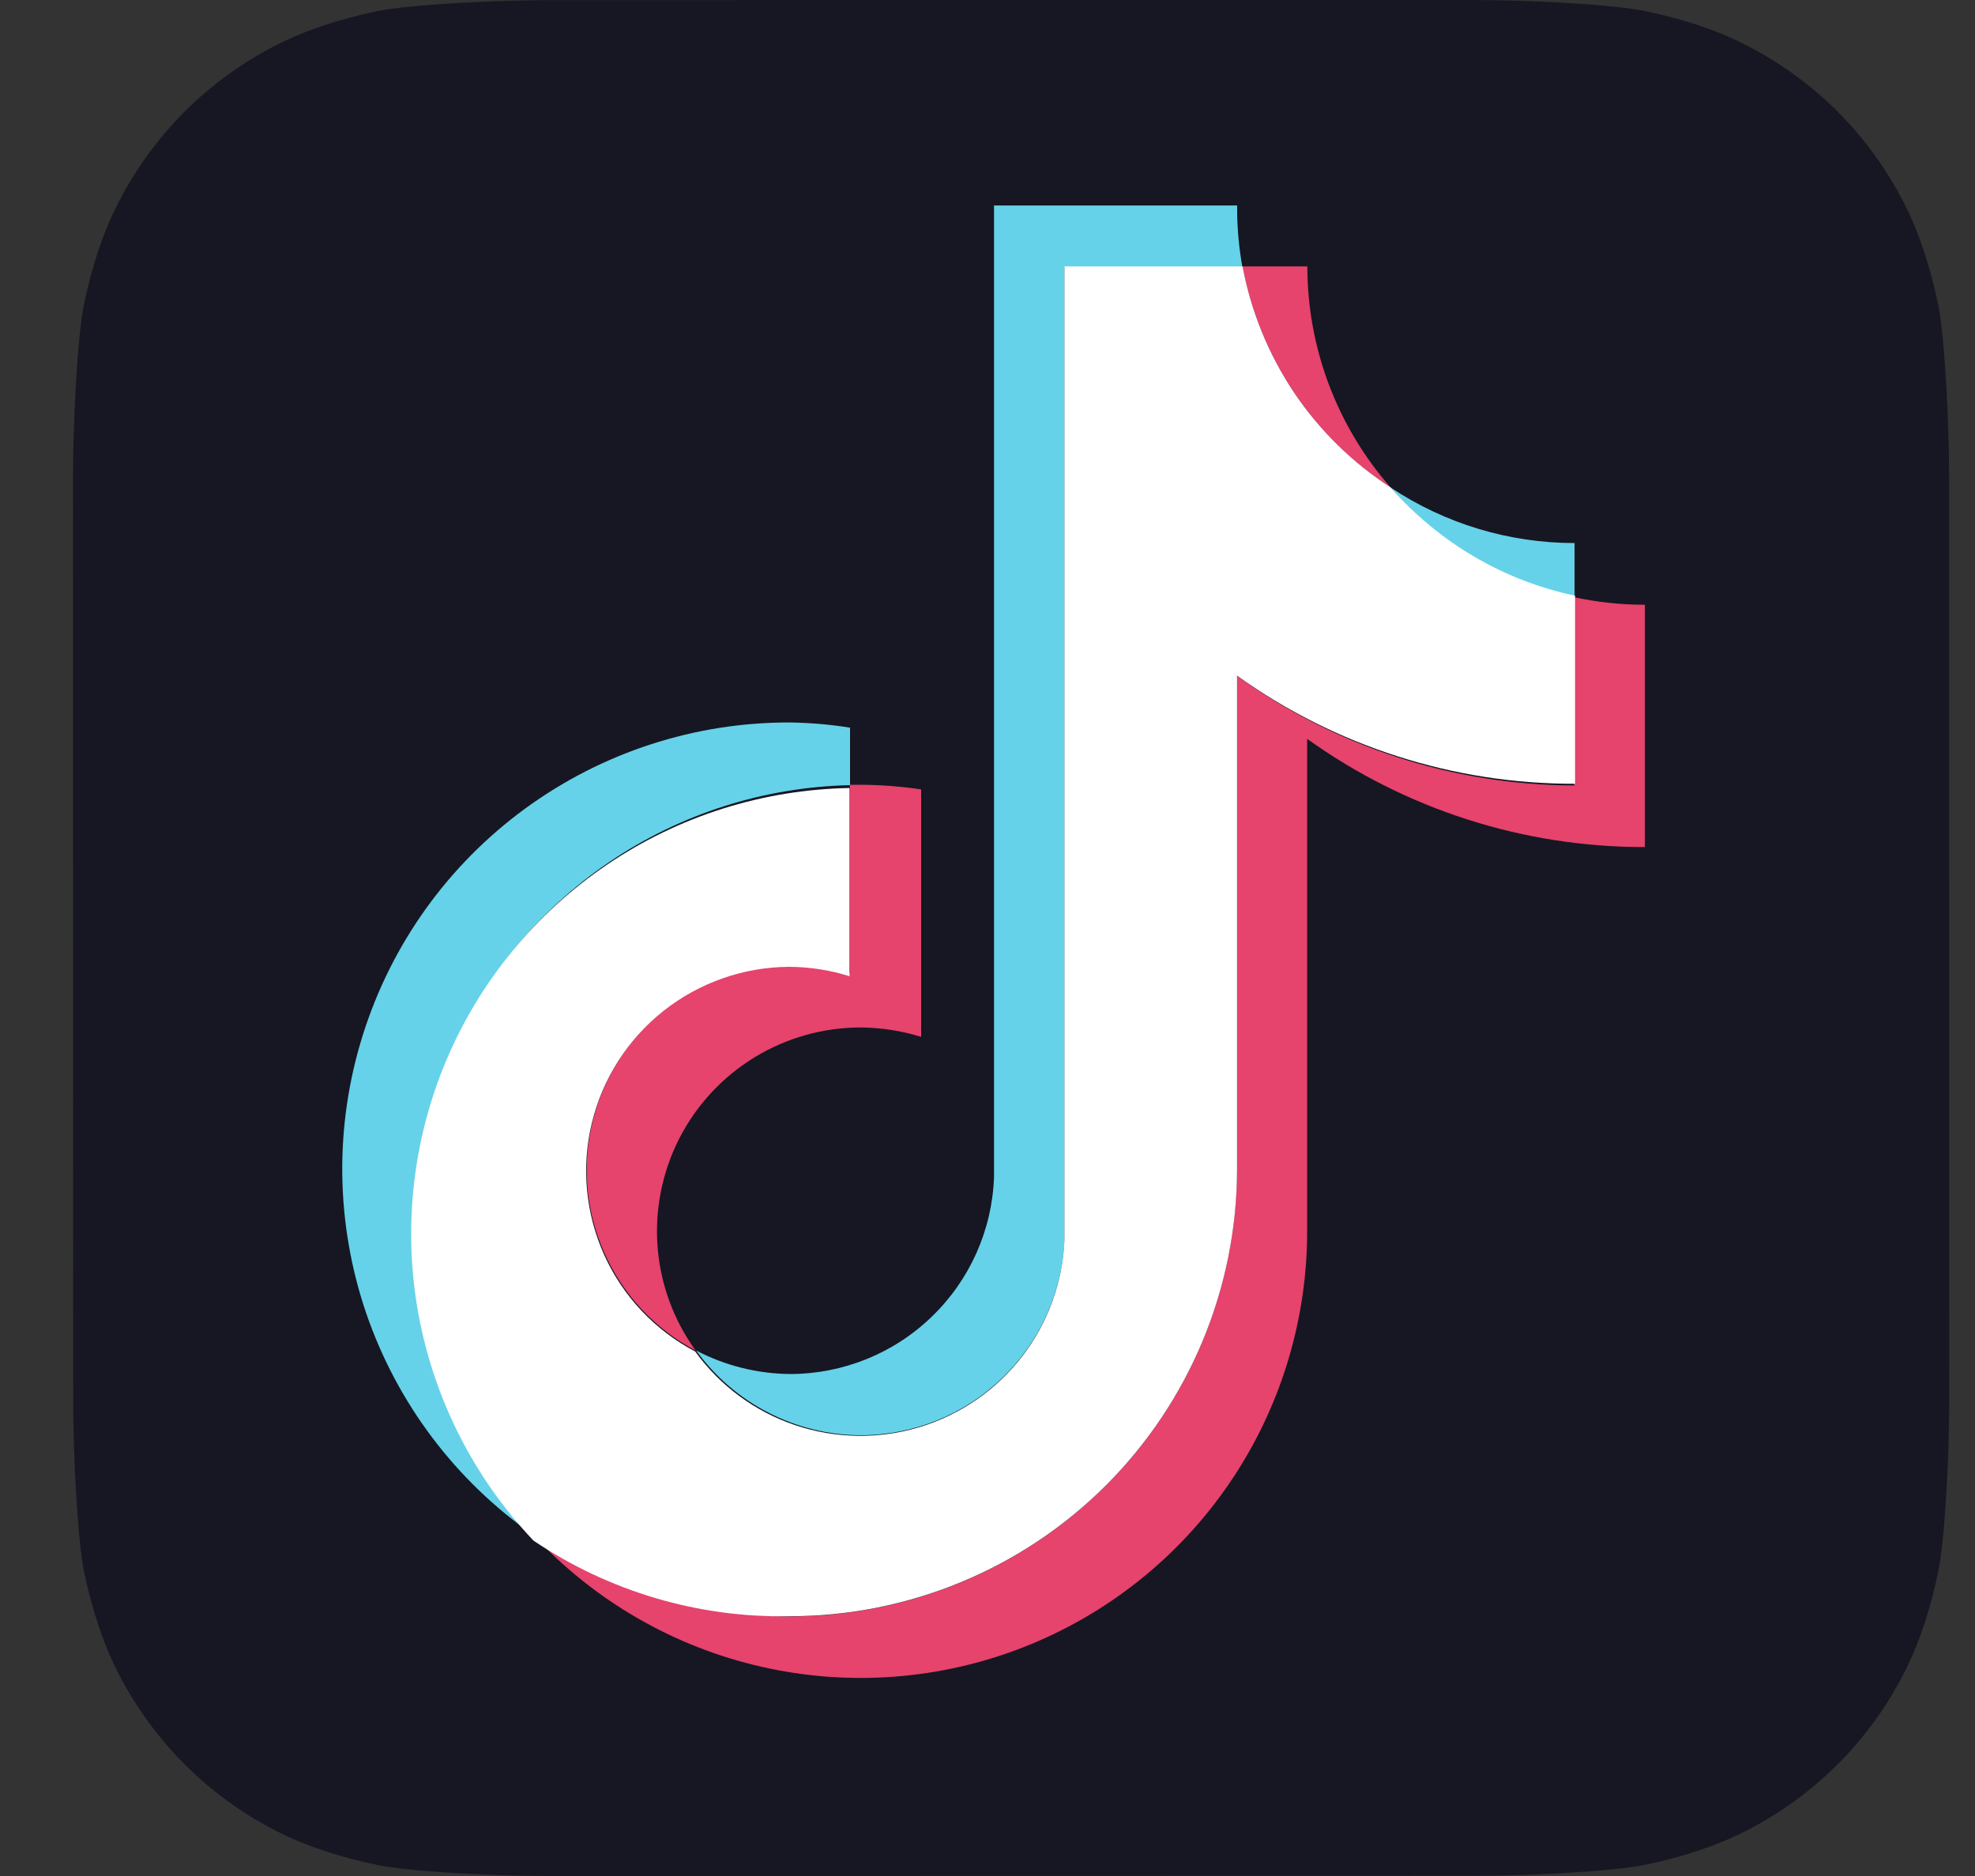 <svg width="20" height="19" viewBox="0 0 20 19" fill="none" xmlns="http://www.w3.org/2000/svg">
<rect x="0" y="0" width="20" height="19" fill="#333333" stroke="none"/>
<path fill-rule="evenodd" clip-rule="evenodd" d="M5.059 18.991C4.635 18.976 4.089 18.942 3.841 18.892C3.462 18.816 3.104 18.7 2.806 18.548C2.457 18.37 2.143 18.143 1.873 17.872C1.602 17.602 1.373 17.288 1.194 16.938C1.043 16.642 0.927 16.286 0.85 15.91C0.799 15.659 0.765 15.109 0.75 14.682C0.744 14.508 0.741 14.282 0.741 14.178L0.739 4.823C0.739 4.719 0.742 4.494 0.749 4.319C0.764 3.896 0.797 3.349 0.847 3.101C0.923 2.722 1.039 2.365 1.191 2.067C1.369 1.717 1.597 1.404 1.867 1.133C2.137 0.862 2.451 0.634 2.801 0.455C3.097 0.304 3.453 0.188 3.83 0.111C4.08 0.06 4.63 0.026 5.057 0.011C5.231 0.005 5.457 0.001 5.561 0.001L14.916 0C15.02 0 15.245 0.003 15.42 0.009C15.844 0.024 16.39 0.058 16.638 0.108C17.017 0.184 17.375 0.3 17.672 0.452C18.022 0.63 18.335 0.857 18.606 1.127C18.877 1.398 19.105 1.712 19.284 2.062C19.435 2.358 19.551 2.714 19.628 3.09C19.679 3.341 19.713 3.891 19.728 4.318C19.735 4.492 19.738 4.718 19.738 4.822L19.739 14.177C19.739 14.281 19.736 14.506 19.73 14.681C19.715 15.104 19.682 15.65 19.631 15.899C19.555 16.278 19.439 16.635 19.287 16.933C19.109 17.283 18.882 17.596 18.612 17.866C18.341 18.138 18.027 18.366 17.677 18.545C17.381 18.696 17.026 18.812 16.649 18.889C16.398 18.94 15.848 18.974 15.422 18.989C15.247 18.995 15.022 18.998 14.918 18.998L5.562 19C5.459 19 5.233 18.997 5.059 18.991Z" fill="#161722"/>
<mask id="mask0_21_113722" style="mask-type:luminance" maskUnits="userSpaceOnUse" x="0" y="0" width="20" height="19">
<path fill-rule="evenodd" clip-rule="evenodd" d="M5.059 18.991C4.635 18.976 4.089 18.942 3.841 18.892C3.462 18.816 3.104 18.7 2.806 18.548C2.457 18.37 2.143 18.143 1.873 17.872C1.602 17.602 1.373 17.288 1.194 16.938C1.043 16.642 0.927 16.286 0.85 15.91C0.799 15.659 0.765 15.109 0.75 14.682C0.744 14.508 0.741 14.282 0.741 14.178L0.739 4.823C0.739 4.719 0.742 4.494 0.749 4.319C0.764 3.896 0.797 3.349 0.847 3.101C0.923 2.722 1.039 2.365 1.191 2.067C1.369 1.717 1.597 1.404 1.867 1.133C2.137 0.862 2.451 0.634 2.801 0.455C3.097 0.304 3.453 0.188 3.83 0.111C4.08 0.06 4.63 0.026 5.057 0.011C5.231 0.005 5.457 0.001 5.561 0.001L14.916 0C15.02 0 15.245 0.003 15.42 0.009C15.844 0.024 16.39 0.058 16.638 0.108C17.017 0.184 17.375 0.3 17.672 0.452C18.022 0.63 18.335 0.857 18.606 1.127C18.877 1.398 19.105 1.712 19.284 2.062C19.435 2.358 19.551 2.714 19.628 3.09C19.679 3.341 19.713 3.891 19.728 4.318C19.735 4.492 19.738 4.718 19.738 4.822L19.739 14.177C19.739 14.281 19.736 14.506 19.73 14.681C19.715 15.104 19.682 15.65 19.631 15.899C19.555 16.278 19.439 16.635 19.287 16.933C19.109 17.283 18.882 17.596 18.612 17.866C18.341 18.138 18.027 18.366 17.677 18.545C17.381 18.696 17.026 18.812 16.649 18.889C16.398 18.94 15.848 18.974 15.422 18.989C15.247 18.995 15.022 18.998 14.918 18.998L5.562 19C5.459 19 5.233 18.997 5.059 18.991Z" fill="white"/>
</mask>
<g mask="url(#mask0_21_113722)">
<path d="M8.608 7.952V7.37C8.406 7.337 8.202 7.32 7.997 7.317C7.034 7.315 6.095 7.621 5.317 8.19C4.539 8.759 3.964 9.561 3.675 10.48C3.385 11.399 3.397 12.387 3.708 13.299C4.02 14.21 4.614 14.999 5.405 15.549C4.81 14.912 4.413 14.116 4.26 13.258C4.107 12.4 4.206 11.516 4.545 10.713C4.884 9.91 5.447 9.222 6.168 8.732C6.889 8.242 7.737 7.971 8.608 7.952Z" fill="#65D2E9"/>
<path d="M8.717 14.536C9.25 14.535 9.761 14.33 10.145 13.961C10.529 13.593 10.757 13.091 10.78 12.559V2.704H12.581C12.544 2.498 12.526 2.29 12.528 2.081H10.066V11.925C10.046 12.46 9.82 12.965 9.435 13.336C9.05 13.708 8.537 13.915 8.002 13.916C7.671 13.913 7.344 13.832 7.05 13.678C7.241 13.943 7.491 14.158 7.781 14.307C8.071 14.456 8.391 14.535 8.717 14.536Z" fill="#65D2E9"/>
<path d="M15.945 6.048V5.5C15.283 5.5 14.635 5.305 14.083 4.938C14.567 5.501 15.22 5.891 15.945 6.049V6.048Z" fill="#65D2E9"/>
<path d="M14.082 4.937C13.539 4.318 13.239 3.522 13.239 2.698H12.582C12.667 3.154 12.844 3.587 13.102 3.972C13.359 4.357 13.693 4.685 14.082 4.937H14.082Z" fill="#E6436D"/>
<path d="M7.998 9.782C7.537 9.784 7.09 9.941 6.728 10.227C6.366 10.512 6.11 10.911 6.001 11.359C5.891 11.806 5.934 12.278 6.124 12.698C6.313 13.119 6.637 13.464 7.045 13.679C6.822 13.371 6.688 13.007 6.659 12.628C6.63 12.249 6.706 11.869 6.879 11.53C7.052 11.192 7.315 10.908 7.64 10.709C7.964 10.511 8.337 10.406 8.717 10.406C8.924 10.408 9.13 10.44 9.328 10.501V7.995C9.126 7.965 8.922 7.949 8.717 7.948H8.606V9.854C8.408 9.8 8.203 9.776 7.998 9.782Z" fill="#E6436D"/>
<path d="M15.942 6.049V7.955C14.715 7.952 13.52 7.563 12.526 6.844V11.85C12.524 13.05 12.045 14.2 11.196 15.047C10.347 15.895 9.196 16.371 7.996 16.371C7.068 16.372 6.163 16.086 5.404 15.551C6.023 16.216 6.827 16.68 7.712 16.881C8.598 17.083 9.524 17.013 10.369 16.681C11.214 16.349 11.94 15.77 12.451 15.02C12.963 14.269 13.236 13.382 13.237 12.474V7.483C14.234 8.198 15.43 8.581 16.657 8.579V6.125C16.417 6.125 16.177 6.099 15.942 6.049Z" fill="#E6436D"/>
<path d="M12.527 11.849V6.843C13.525 7.558 14.722 7.941 15.95 7.938V6.033C15.225 5.88 14.57 5.495 14.083 4.937C13.694 4.685 13.36 4.357 13.102 3.972C12.845 3.587 12.668 3.154 12.583 2.698H10.779V12.559C10.762 12.988 10.611 13.401 10.348 13.741C10.085 14.081 9.722 14.33 9.311 14.454C8.9 14.578 8.46 14.571 8.053 14.434C7.646 14.297 7.292 14.036 7.04 13.688C6.632 13.473 6.307 13.129 6.118 12.708C5.929 12.288 5.885 11.816 5.995 11.368C6.104 10.92 6.36 10.522 6.722 10.236C7.084 9.951 7.531 9.794 7.992 9.792C8.2 9.793 8.405 9.825 8.603 9.887V7.981C7.727 7.996 6.874 8.265 6.149 8.756C5.423 9.248 4.856 9.939 4.516 10.747C4.177 11.555 4.08 12.445 4.237 13.307C4.395 14.169 4.799 14.966 5.402 15.603C6.168 16.119 7.074 16.387 7.997 16.369C9.197 16.369 10.348 15.893 11.197 15.046C12.046 14.198 12.524 13.049 12.527 11.849Z" fill="white"/>
</g>
</svg>

